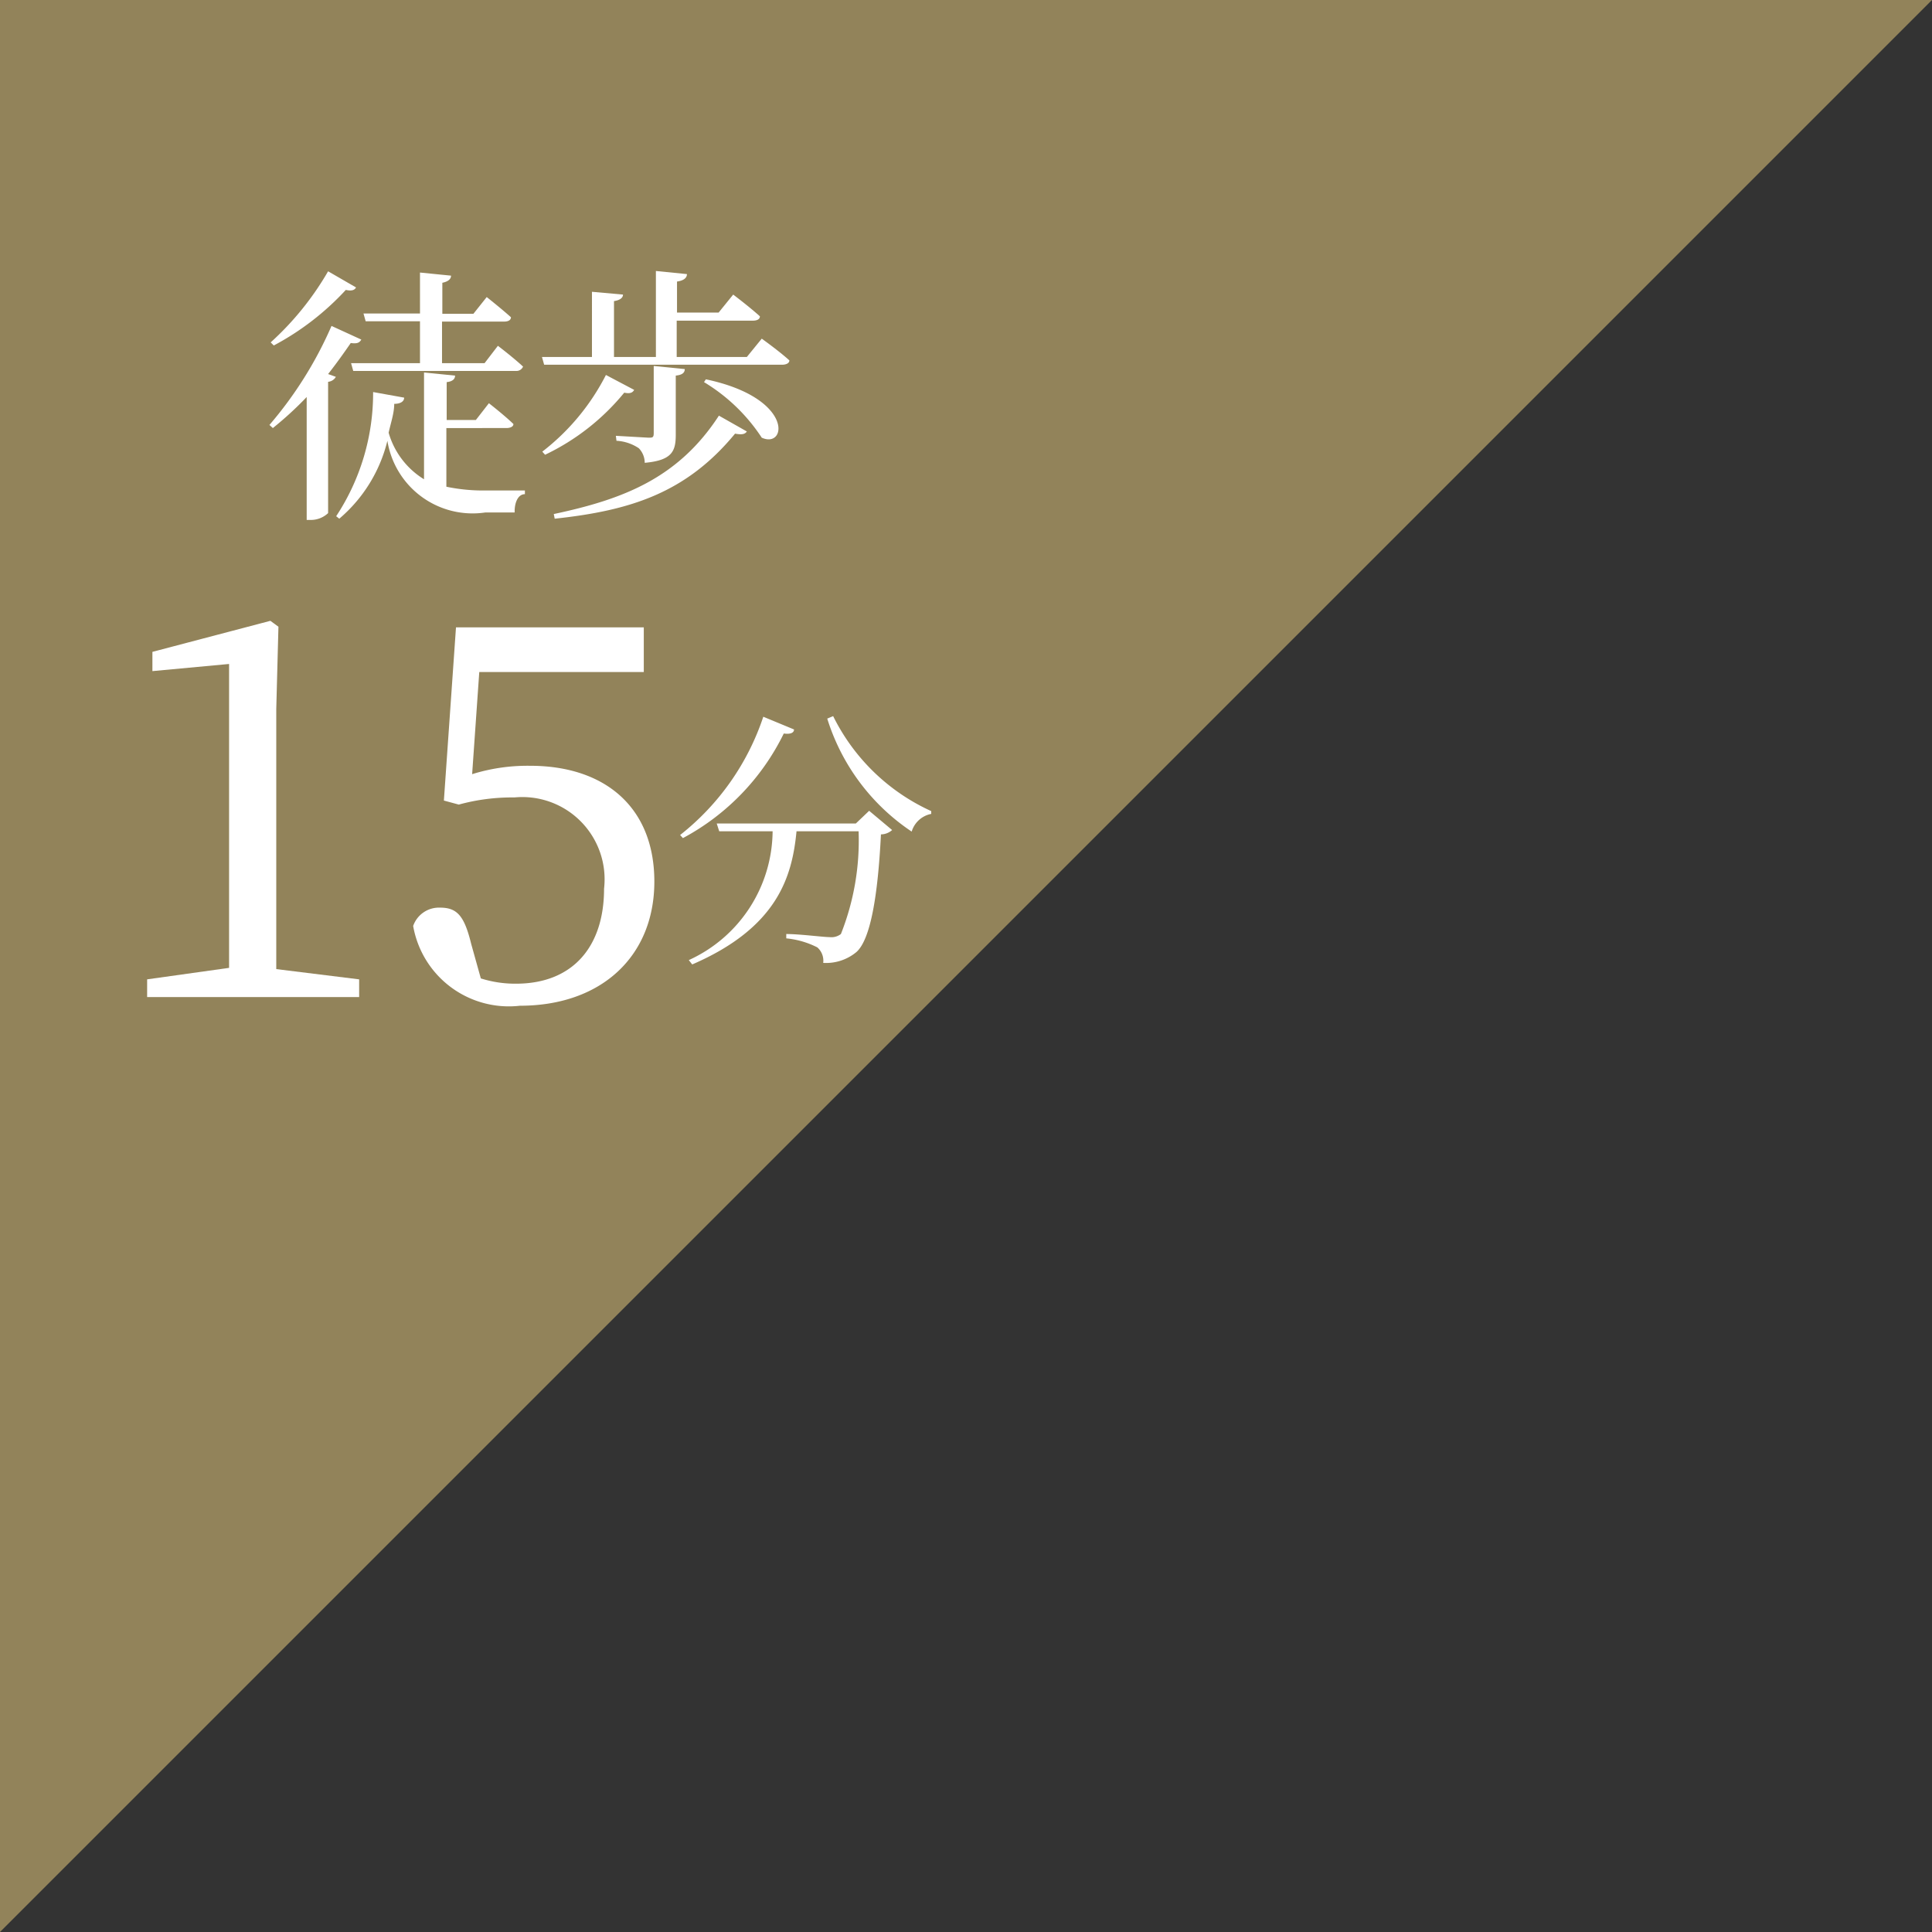 <svg xmlns="http://www.w3.org/2000/svg" viewBox="0 0 62.24 62.24"><rect x="0" y="0" width="62.24" height="62.24" fill="#333333" stroke="none"/><defs><style>.cls-1{fill:#92835a;}.cls-2{fill:#fff;}</style></defs><g id="レイヤー_2" data-name="レイヤー 2"><g id="画像"><polygon class="cls-1" points="0 62.24 0 0 62.24 0 0 62.24"/><path class="cls-2" d="M11.64,10.94c-.06.1-.13.14-.34.11-.2.29-.44.63-.73,1l.25.09a.32.32,0,0,1-.25.16v4.23a.81.81,0,0,1-.55.22H9.88V12.79a11.11,11.11,0,0,1-1.09,1l-.11-.1a12.61,12.61,0,0,0,2-3.19Zm-.17-1.68c-.05.09-.14.12-.33.08a8.71,8.71,0,0,1-2.32,1.79l-.1-.1a9.5,9.5,0,0,0,1.85-2.29Zm5.44,6.54v.12c-.23,0-.34.29-.33.59h-.95a2.78,2.78,0,0,1-3.15-2.31,4.78,4.78,0,0,1-1.55,2.51l-.1-.08a7.21,7.21,0,0,0,1.19-4l1,.18c0,.13-.13.2-.32.2,0,.3-.11.61-.18.93a2.6,2.6,0,0,0,1.14,1.5V12l1,.1c0,.11-.08.19-.27.21v1.22h.94l.42-.54s.49.38.79.67c0,.09-.11.13-.23.13H14.38v1.89a5.82,5.82,0,0,0,1.32.12Zm-5.2-5.7h1.82V8.78l1,.1c0,.11-.09.19-.28.23v1h1l.43-.54s.48.38.78.65c0,.1-.1.14-.22.14h-2V11.7h1.37l.43-.56s.5.38.81.67a.23.23,0,0,1-.23.14H11.38l-.07-.25h2.22V10.35H11.78Z"/><path class="cls-2" d="M24.54,10.91s.56.4.89.7c0,.1-.12.14-.24.14H17.53l-.07-.25h1.61V9.4l1,.09c0,.1-.09.18-.29.21v1.8h1.35V8.73l1,.1c0,.12-.1.21-.32.24v1h1.34l.47-.58s.53.4.86.7c0,.1-.1.14-.23.14H21.8V11.5h2.26Zm-4.11,1.65c-.05.09-.13.13-.32.09a7.4,7.4,0,0,1-2.55,2l-.09-.1a7.31,7.31,0,0,0,2.05-2.47Zm-2.59,4c2.21-.47,4-1.14,5.32-3.17l.9.51c-.06.09-.16.11-.38.07-1.58,1.92-3.39,2.48-5.81,2.74Zm2-2.52,1.05.06c.13,0,.17,0,.17-.15V11.79l1,.1c0,.13-.1.19-.29.21V14c0,.53-.11.83-1,.91a.68.68,0,0,0-.19-.47,1.43,1.43,0,0,0-.72-.24Zm2.9-1.82c2.85.6,2.61,2.25,1.8,1.88a5.81,5.81,0,0,0-1.86-1.79Z"/><path class="cls-2" d="M11.57,31.55v.57H4.74v-.57l2.64-.37c0-1,0-2,0-3V21.39l-2.47.23V21l3.8-1,.26.19-.07,2.65v5.38c0,1,0,2,0,3Z"/><path class="cls-2" d="M15.21,24.94a6,6,0,0,1,1.87-.27c2.4,0,4,1.33,4,3.73s-1.7,4-4.33,4a3.13,3.13,0,0,1-3.44-2.57.88.88,0,0,1,.87-.59c.55,0,.78.27,1,1.17l.31,1.11a3.69,3.69,0,0,0,1.13.17c1.84,0,2.84-1.2,2.84-3.06a2.65,2.65,0,0,0-2.89-2.94,6.47,6.47,0,0,0-1.79.23l-.48-.13.39-5.58h6.05v1.44H15.44Z"/><path class="cls-2" d="M25.58,23.5c0,.11-.12.16-.33.13A7.61,7.61,0,0,1,22,27l-.09-.1a8.11,8.11,0,0,0,2.68-3.81ZM28,26.12l.74.62a.55.55,0,0,1-.36.14c-.1,2-.34,3.39-.79,3.79a1.53,1.53,0,0,1-1.07.35.57.57,0,0,0-.19-.5,2.79,2.79,0,0,0-1-.29v-.14c.44,0,1.19.1,1.4.1a.5.5,0,0,0,.36-.1,8.16,8.16,0,0,0,.57-3.31h-2c-.14,1.46-.61,3.1-3.36,4.29l-.11-.14a4.6,4.6,0,0,0,2.7-4.15H23.17l-.08-.25h4.48Zm-1.16-3.05A6.54,6.54,0,0,0,30,26.13l0,.09a.82.82,0,0,0-.63.57,6.81,6.81,0,0,1-2.72-3.64Z"/></g></g></svg>